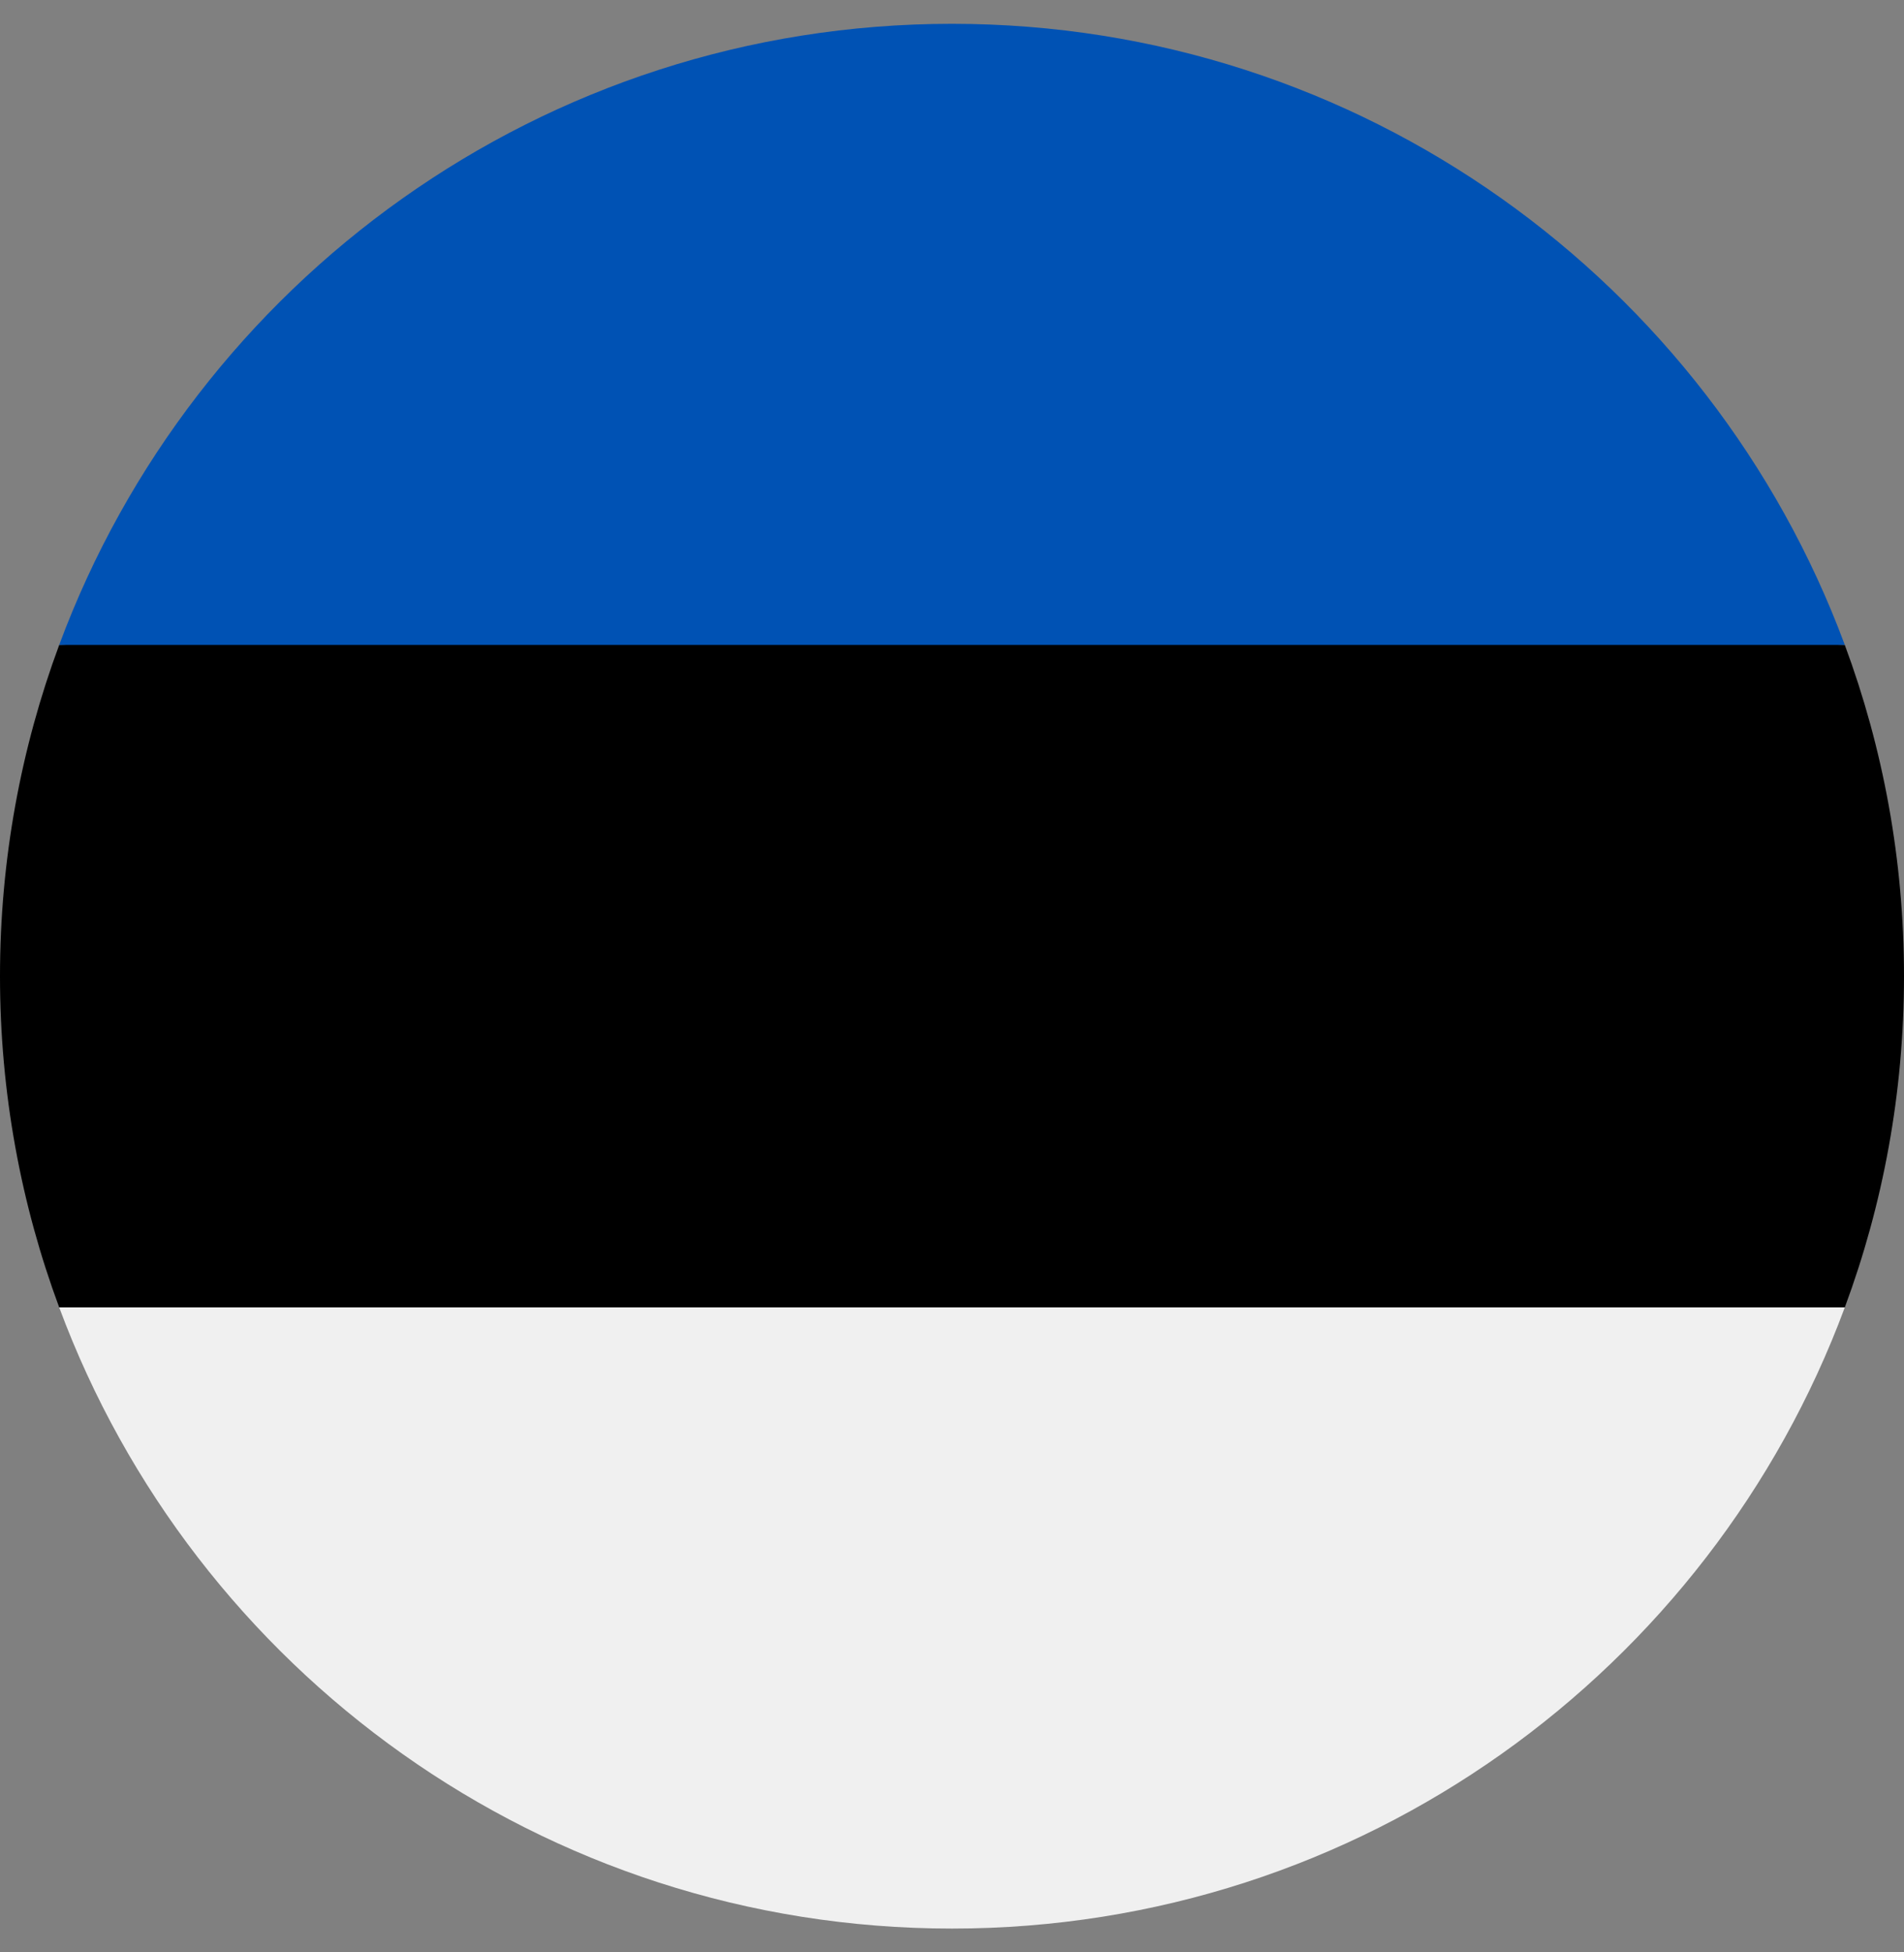 <svg width="40" height="41" viewBox="0 0 40 41" fill="none" xmlns="http://www.w3.org/2000/svg">
<rect x="0" y="0" width="40" height="41" fill="#808080" stroke="none"/>
<g id="004-estonia 1" clip-path="url(#clip0_14671_11099)">
<path id="Vector" d="M0 20.5C0 22.946 0.44 25.29 1.244 27.456L20 28.326L38.756 27.456C39.56 25.29 40 22.946 40 20.5C40 18.053 39.56 15.71 38.756 13.543L20 12.674L1.244 13.543C0.44 15.71 0 18.053 0 20.5Z" fill="black"/>
<path id="Vector_2" d="M20 0.5C11.401 0.5 4.07 5.928 1.244 13.543H38.756C35.93 5.928 28.599 0.5 20 0.5Z" fill="#0052B4"/>
<path id="Vector_3" d="M38.756 27.456H1.244C4.07 35.072 11.401 40.5 20 40.5C28.599 40.5 35.93 35.072 38.756 27.456Z" fill="#F0F0F0"/>
</g>
<defs>
<clipPath id="clip0_14671_11099">
<rect width="40" height="40" fill="white" transform="translate(0 0.5)"/>
</clipPath>
</defs>
</svg>

